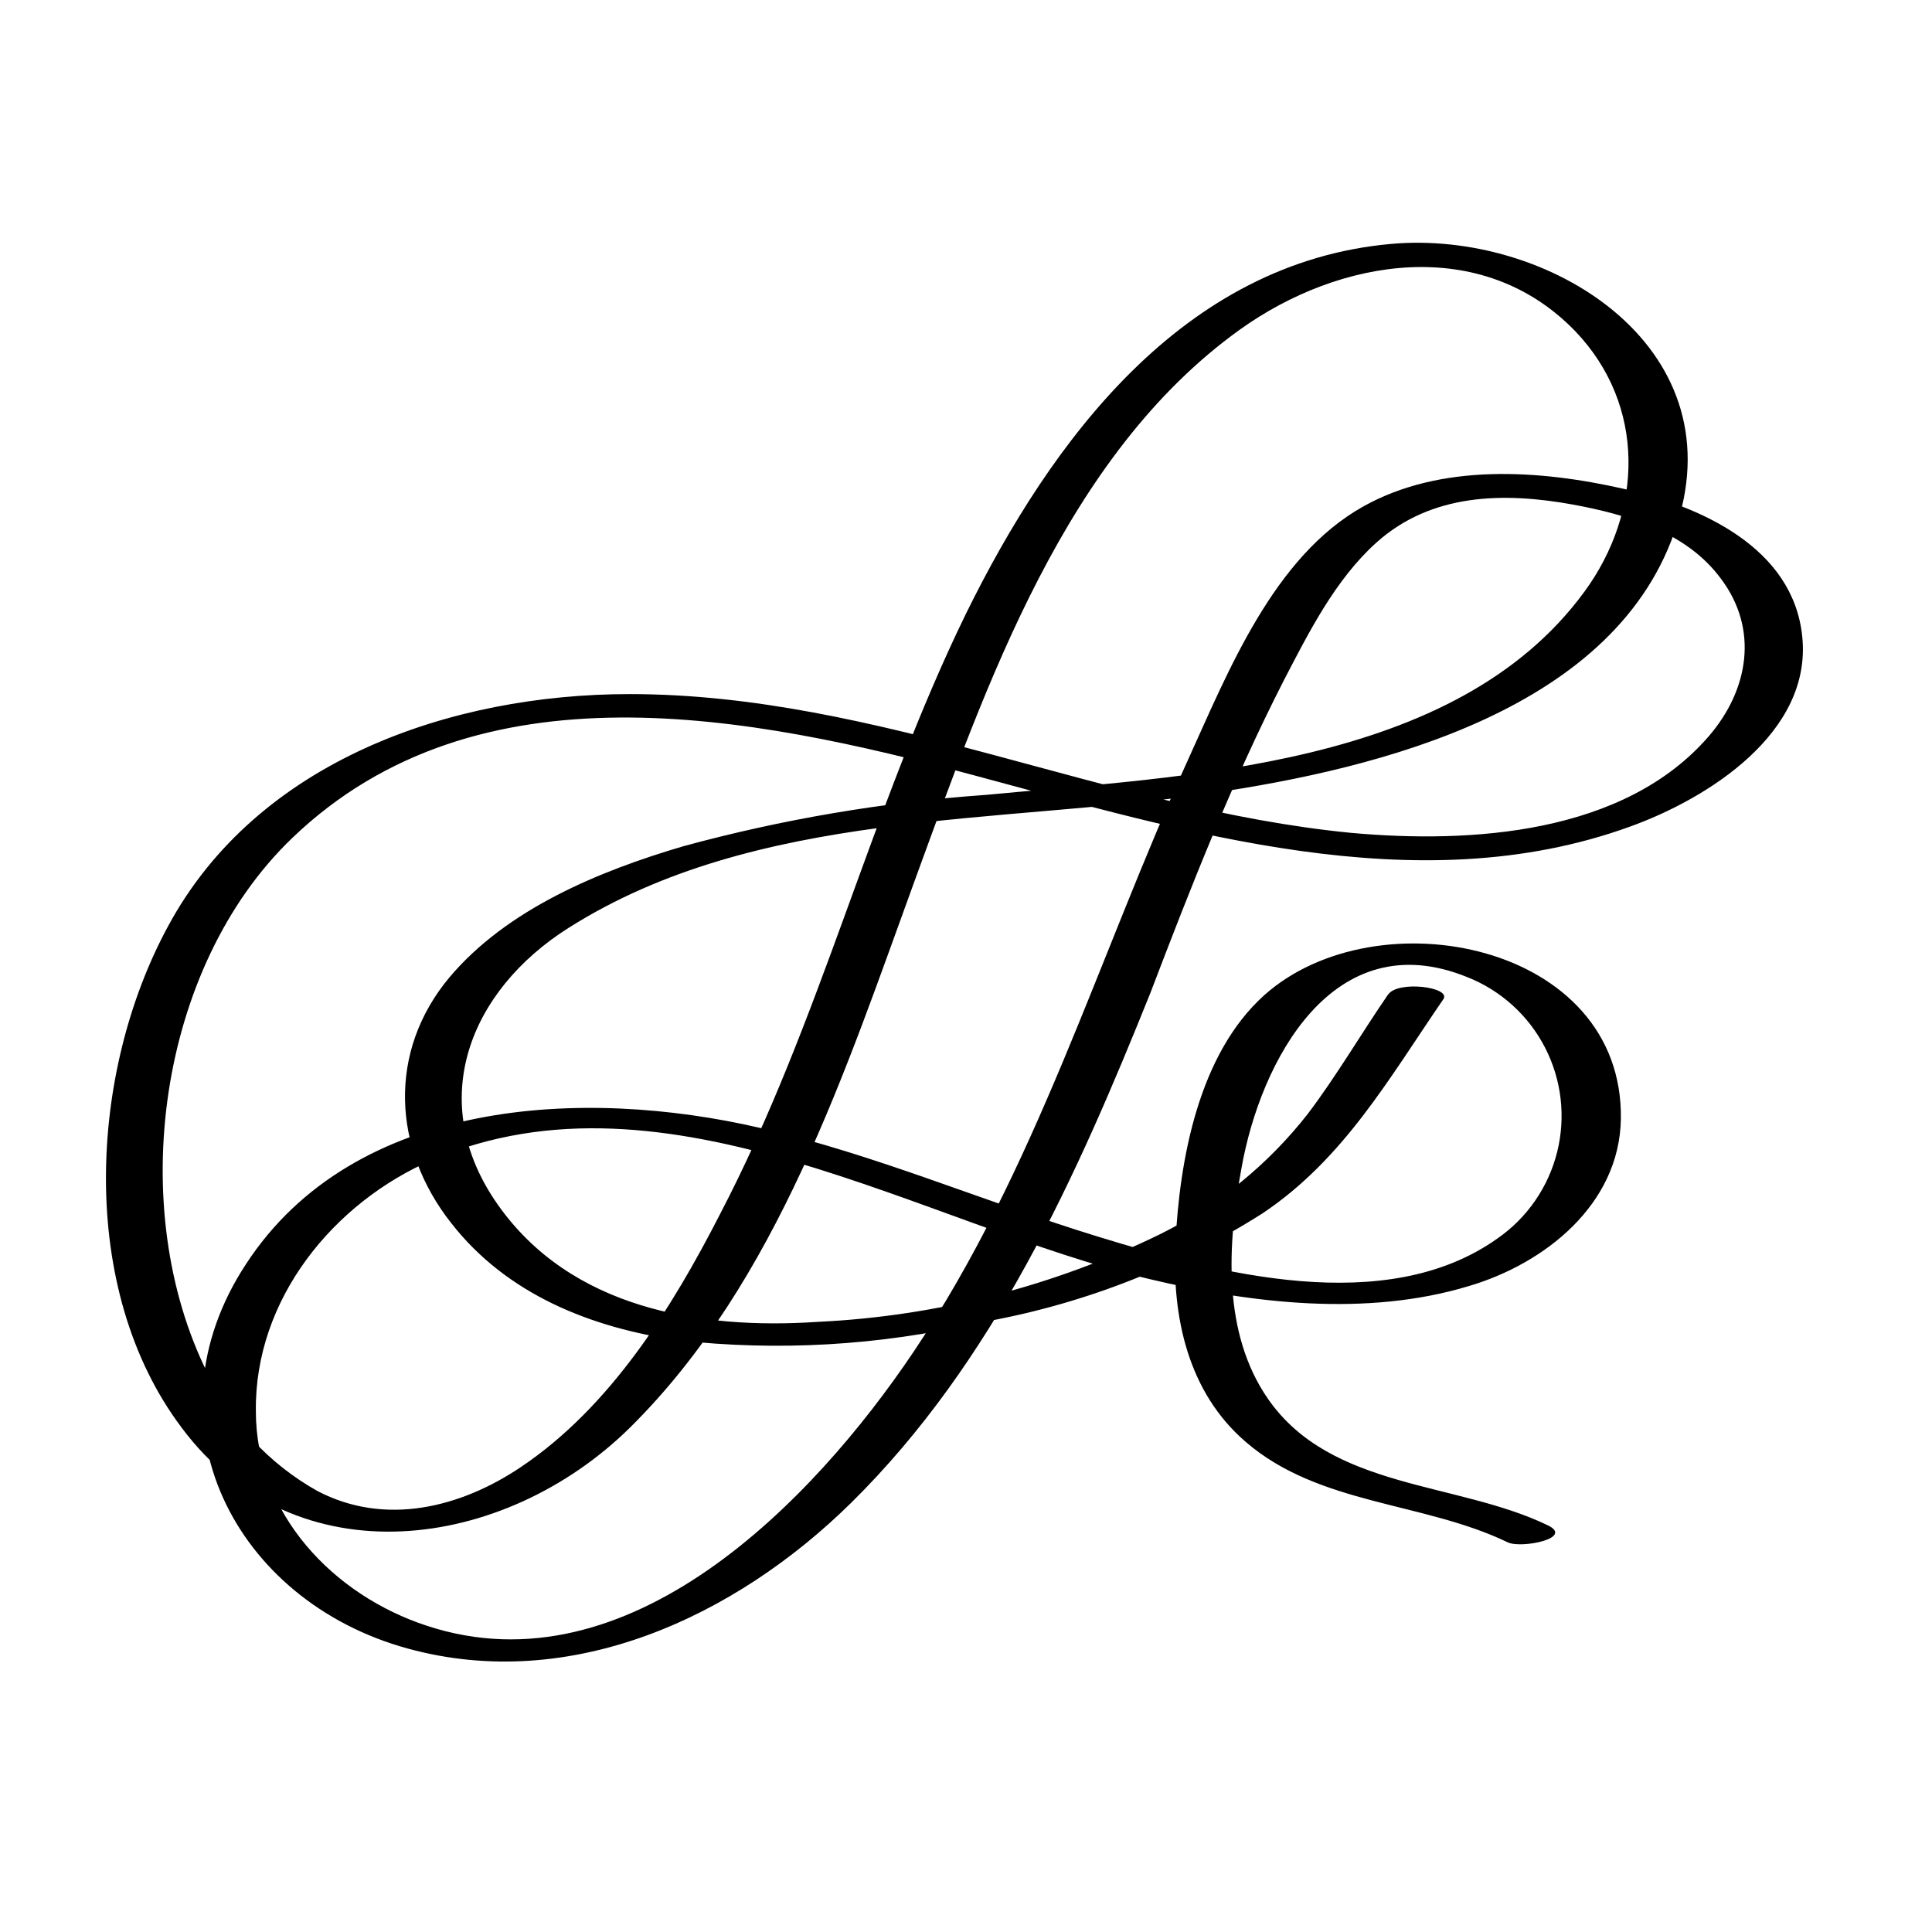 <?xml version="1.0" encoding="UTF-8"?>
<!-- Uploaded to: ICON Repo, www.svgrepo.com, Generator: ICON Repo Mixer Tools -->
<svg fill="#000000" width="800px" height="800px" version="1.1" viewBox="144 144 512 512" xmlns="http://www.w3.org/2000/svg">
 <path d="m511.89 407.5c-7.203 10.48-13.652 21.562-21.312 31.691-10.43 13.332-23.699 24.172-38.844 31.738-28.43 13.93-59.414 21.887-91.035 23.379-31.438 2.117-65.496-3.629-84.793-31.086-19.297-27.457-7.457-56.73 18.742-73.305 49.879-31.59 113.86-27.355 170.09-35.668 44.688-6.551 108.27-22.117 123.73-71.391 15.113-47.41-34.207-77.988-75.875-74.211-55.113 4.938-89.977 51.992-112.6 97.992-25.191 51.641-38.594 108.17-65.191 159.15-12.75 24.887-29.023 51.035-52.703 66.957-16.07 10.832-36.023 15.77-53.957 6.398-12.715-7.113-22.895-18.016-29.121-31.188-21.816-43.73-13.25-107.66 22.418-141.87 49.121-47.156 121.77-32.445 180.67-16.625 55.418 14.812 117.34 34.109 173.86 13.602 20.555-7.406 48.316-24.836 45.645-50.383-2.418-23.68-27.055-34.512-47.359-39.145-22.219-5.039-48.367-6.852-68.973 4.684-23.781 13.301-35.77 43.68-46.5 67.258-23.832 52.395-40.305 108.57-72.648 156.73-26.703 39.75-75.57 90.23-128.98 72.648-24.938-8.16-45.344-29.727-45.344-56.828-0.402-29.625 20.504-55.418 47.004-66.754 62.219-26.348 129.93 17.48 189.79 31.691 27.105 6.449 57.484 10.078 84.641 1.863 20.152-5.945 39.902-21.613 40.305-44.234 0.754-46.754-64.789-59.449-94.516-32.848-17.383 15.617-22.469 43.578-23.527 65.898-0.957 19.348 3.324 39.297 18.59 52.445 19.445 16.828 47.156 15.871 69.477 26.652 3.578 1.715 17.734-1.109 10.578-4.535-24.184-11.637-57.332-9.422-74.059-33.402-12.242-17.582-10.781-41.059-7.106-61.113 5.039-28.617 24.336-65.094 59.75-50.785l0.012 0.004c8.938 3.508 16.293 10.152 20.691 18.688 4.402 8.535 5.547 18.379 3.223 27.695-2.324 9.32-7.961 17.473-15.855 22.941-29.574 21.008-74.211 9.219-105.8-0.504-30.23-9.27-59.098-21.816-89.777-28.867-46.453-10.73-107.26-7.961-136.03 36.125-27.508 41.867-3.023 89.273 42.773 101.87 43.379 11.941 86.957-8.414 117.59-38.594 37.887-37.383 59.75-86.504 79.301-135.12 10.676-27.965 21.66-56.027 35.312-82.73 6.648-12.797 13.703-26.852 24.586-36.625 14.609-13.098 33.754-13.402 52.043-10.078 14.559 2.672 30.23 7.356 39.297 19.699 10.078 13.453 7.254 29.473-3.223 41.664-22.469 26.051-63.078 28.52-94.816 25.645-64.941-6.348-125.25-36.777-191.2-36.777-47.359 0-98.695 17.684-122.32 61.516-21.059 38.793-24.031 96.176 3.574 132.86 30.23 40.605 85.648 32.746 118.85 0 39.094-38.691 57.184-94.918 75.57-145.3 18.793-51.34 39.648-112.3 85.949-145.6 26.652-19.145 64.285-25.191 88.973 0.352 18.793 19.648 18.035 47.812 2.367 69.121-34.305 46.754-106.25 48.719-158.49 53.758-27.117 1.902-53.98 6.457-80.207 13.602-22.27 6.551-46.754 16.625-62.02 34.762-16.426 19.648-15.113 45.344 0.453 65.094 14.711 18.895 37.031 27.762 60.207 31.086 26.398 2.93 53.105 1.398 78.996-4.535 27-4.559 52.816-14.477 75.926-29.172 21.512-14.461 33.453-35.77 47.812-56.68 2.215-3.223-12.043-5.039-14.609-1.258z"/>
</svg>